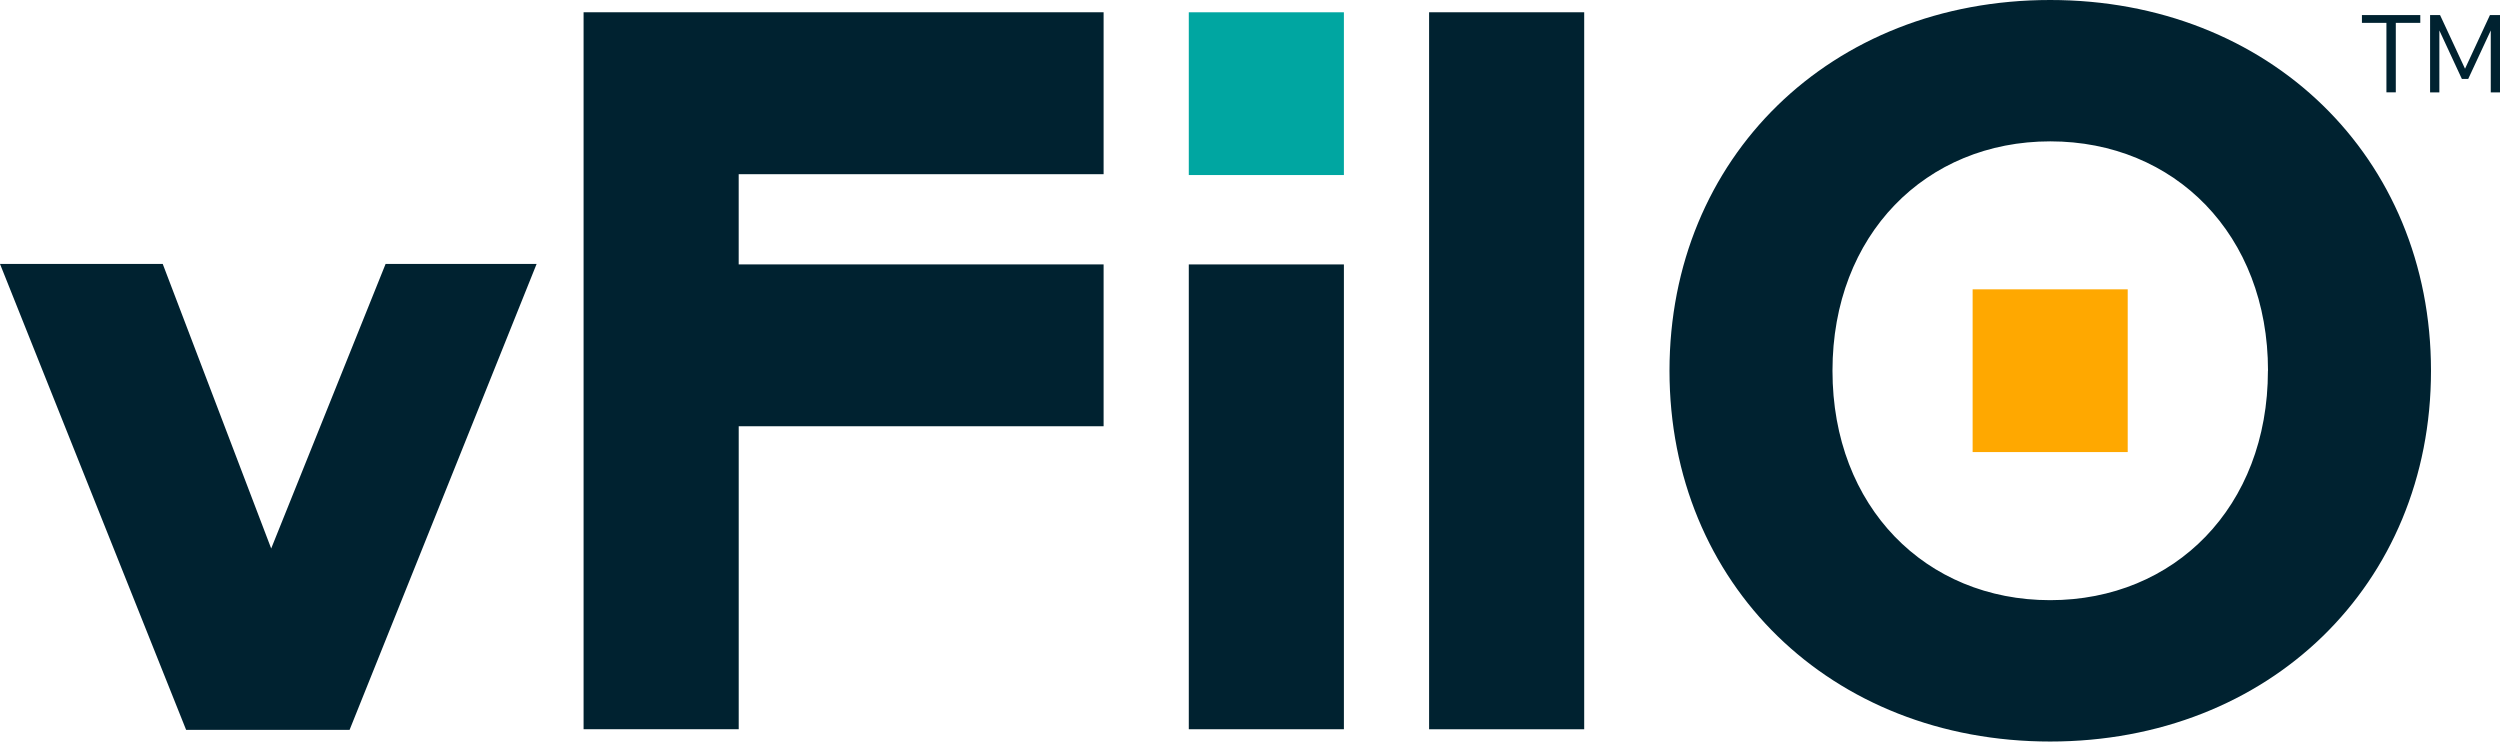 <?xml version="1.0" encoding="UTF-8"?>
<svg xmlns="http://www.w3.org/2000/svg" data-name="Group 5818" width="118" height="35" viewBox="0 0 118 35">
  <defs>
    <clipPath id="vh7mdf29fa">
      <path data-name="Rectangle 1354" style="fill:none" d="M0 0h118v35H0z"></path>
    </clipPath>
  </defs>
  <path data-name="Path 2598" d="M111.483.712v.368h1.156v3.279h.443V1.08h1.156V.712z" style="fill:#002230"></path>
  <path data-name="Path 2599" d="m117.525.712-1.176 2.532-1.178-2.532h-.471V4.36h.438V1.437l1.062 2.288h.3l1.064-2.288V4.36H118V.712z" style="fill:#002230"></path>
  <path data-name="Path 2600" d="M27.545.579v33.84h7.322v-14.3H52.09V12.48H34.866V8.222H52.09V.579z" style="fill:#002230"></path>
  <path data-name="Rectangle 1350" transform="translate(56.111 12.481)" style="fill:#002230" d="M0 0h7.321v21.939H0z"></path>
  <path data-name="Rectangle 1351" transform="translate(56.111 .58)" style="fill:#00a6a1" d="M0 0h7.321v7.682H0z"></path>
  <path data-name="Rectangle 1352" transform="translate(93.108 13.656)" style="fill:#ffa800" d="M0 0h7.32v7.682H0z"></path>
  <path data-name="Rectangle 1353" transform="translate(67.453 .579)" style="fill:#002230" d="M0 0h7.321v33.841H0z"></path>
  <g data-name="Group 5817">
    <g data-name="Group 5816" style="clip-path:url(#vh7mdf29fa)">
      <path data-name="Path 2601" d="M78.8 17.5C78.8 7.445 86.4 0 96.768 0c10.325 0 17.975 7.4 17.975 17.5S107.093 35 96.768 35C86.4 35 78.8 27.554 78.8 17.5m28.25 0c0-6.429-4.412-10.828-10.278-10.828S86.493 11.071 86.493 17.5 90.9 28.328 96.768 28.328s10.278-4.4 10.278-10.828" style="fill:#002230"></path>
      <path data-name="Path 2602" d="M25.328 12.458 16.5 34.45H8.785L0 12.458h7.681L12.8 25.889l5.4-13.431z" style="fill:#002230"></path>
    </g>
  </g>
</svg>
